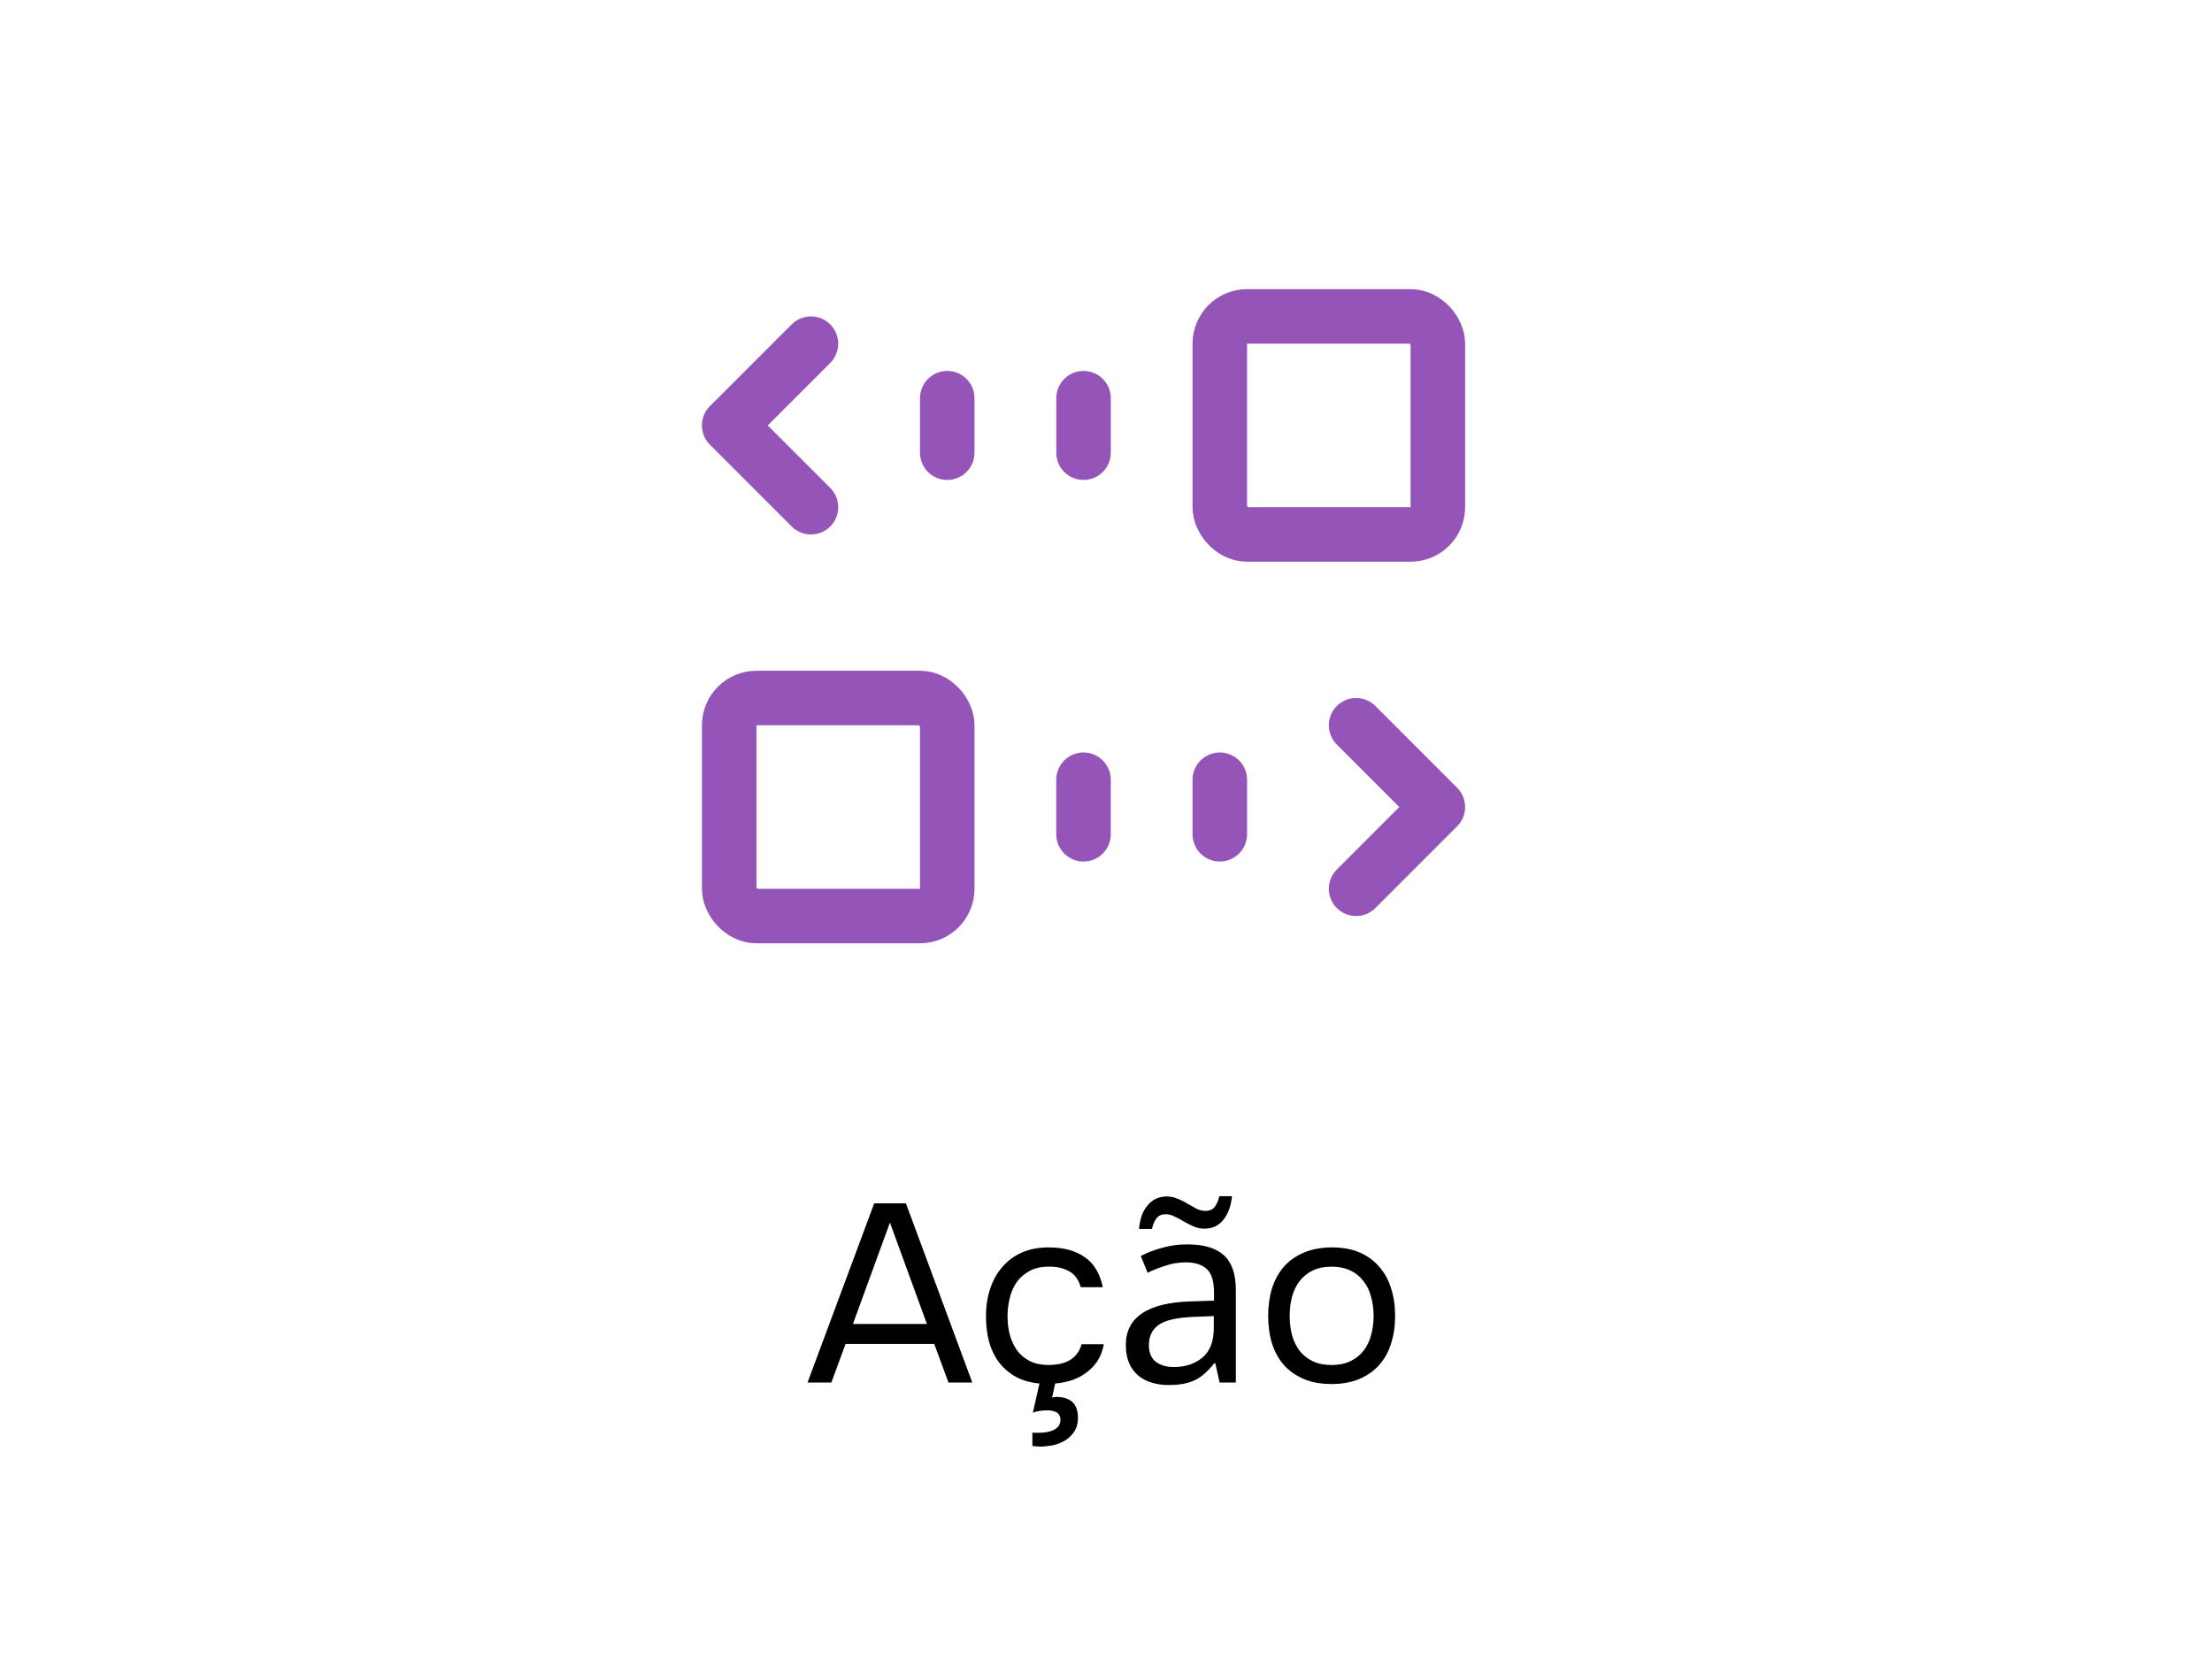 <svg width="96" height="72" viewBox="0 0 96 72" fill="none" xmlns="http://www.w3.org/2000/svg">
<rect x="0" y="0" width="96" height="72" fill="#333333" stroke="none"/>
<g clip-path="url(#clip0_3446_13459)">
<rect width="96" height="72" fill="white"/>
<path d="M41.163 60L40.547 58.328H36.697L36.081 60H35.047L37.941 52.223H39.316L42.197 60H41.163ZM38.623 53.059L37.017 57.459H40.228L38.623 53.059ZM46.025 61.595C46.017 61.5 45.988 61.423 45.937 61.364C45.893 61.313 45.834 61.276 45.761 61.254C45.695 61.232 45.625 61.217 45.552 61.21C45.486 61.21 45.434 61.21 45.398 61.21C45.324 61.21 45.233 61.217 45.123 61.232C45.02 61.247 44.921 61.272 44.826 61.309L45.112 60.044C44.716 60.007 44.371 59.908 44.078 59.747C43.792 59.586 43.55 59.377 43.352 59.12C43.161 58.863 43.018 58.566 42.923 58.229C42.835 57.884 42.791 57.514 42.791 57.118C42.791 56.7 42.849 56.311 42.967 55.952C43.084 55.585 43.256 55.27 43.484 55.006C43.711 54.735 43.993 54.522 44.331 54.368C44.668 54.214 45.06 54.137 45.508 54.137C46.153 54.137 46.674 54.276 47.07 54.555C47.473 54.826 47.737 55.263 47.862 55.864H46.905C46.809 55.527 46.633 55.292 46.377 55.16C46.127 55.028 45.838 54.966 45.508 54.973C45.185 54.973 44.91 55.035 44.683 55.16C44.463 55.277 44.279 55.435 44.133 55.633C43.993 55.831 43.891 56.062 43.825 56.326C43.759 56.583 43.726 56.847 43.726 57.118C43.726 57.404 43.759 57.675 43.825 57.932C43.898 58.189 44.004 58.416 44.144 58.614C44.29 58.805 44.477 58.959 44.705 59.076C44.932 59.186 45.203 59.241 45.519 59.241C45.673 59.241 45.823 59.226 45.97 59.197C46.124 59.168 46.263 59.12 46.388 59.054C46.52 58.981 46.633 58.885 46.729 58.768C46.824 58.651 46.894 58.508 46.938 58.339H47.906C47.854 58.618 47.763 58.86 47.631 59.065C47.499 59.263 47.337 59.432 47.147 59.571C46.963 59.71 46.754 59.82 46.52 59.901C46.285 59.974 46.043 60.022 45.794 60.044L45.662 60.649C45.706 60.642 45.75 60.634 45.794 60.627C45.838 60.627 45.878 60.627 45.915 60.627C46.135 60.634 46.314 60.686 46.454 60.781C46.666 60.913 46.776 61.159 46.784 61.518C46.784 61.782 46.721 61.998 46.597 62.167C46.472 62.343 46.318 62.475 46.135 62.563C45.959 62.658 45.779 62.717 45.596 62.739C45.412 62.768 45.269 62.783 45.167 62.783C45.108 62.783 45.046 62.779 44.98 62.772C44.921 62.772 44.862 62.765 44.804 62.75V62.178C44.928 62.185 45.06 62.185 45.2 62.178C45.346 62.171 45.478 62.149 45.596 62.112C45.72 62.075 45.823 62.017 45.904 61.936C45.984 61.855 46.025 61.742 46.025 61.595ZM51.523 54.005C52.241 54.005 52.773 54.163 53.117 54.478C53.462 54.793 53.635 55.296 53.635 55.985V60H52.931L52.743 59.164H52.7C52.531 59.377 52.355 59.556 52.172 59.703C51.995 59.842 51.79 59.945 51.556 60.011C51.328 60.077 51.05 60.11 50.719 60.11C50.367 60.11 50.048 60.048 49.763 59.923C49.484 59.798 49.264 59.608 49.102 59.351C48.941 59.087 48.861 58.757 48.861 58.361C48.861 57.774 49.092 57.323 49.553 57.008C50.016 56.685 50.727 56.509 51.688 56.48L52.688 56.447V56.095C52.688 55.604 52.582 55.263 52.37 55.072C52.157 54.881 51.856 54.786 51.468 54.786C51.16 54.786 50.866 54.834 50.587 54.929C50.309 55.017 50.048 55.12 49.806 55.237L49.51 54.511C49.766 54.372 50.071 54.254 50.422 54.159C50.775 54.056 51.141 54.005 51.523 54.005ZM51.809 57.151C51.075 57.18 50.566 57.298 50.279 57.503C50.001 57.708 49.861 57.998 49.861 58.372C49.861 58.702 49.961 58.944 50.158 59.098C50.364 59.252 50.624 59.329 50.94 59.329C51.438 59.329 51.852 59.193 52.182 58.922C52.513 58.643 52.678 58.218 52.678 57.646V57.118L51.809 57.151ZM49.432 53.334C49.455 53.114 49.495 52.92 49.553 52.751C49.62 52.575 49.704 52.428 49.806 52.311C49.909 52.186 50.03 52.091 50.169 52.025C50.309 51.959 50.467 51.926 50.642 51.926C50.804 51.926 50.958 51.959 51.105 52.025C51.258 52.084 51.405 52.157 51.544 52.245C51.684 52.326 51.816 52.399 51.941 52.465C52.072 52.524 52.197 52.553 52.315 52.553C52.483 52.553 52.611 52.502 52.7 52.399C52.795 52.289 52.868 52.128 52.919 51.915H53.469C53.425 52.34 53.301 52.681 53.096 52.938C52.89 53.195 52.615 53.323 52.27 53.323C52.117 53.323 51.966 53.294 51.819 53.235C51.673 53.169 51.526 53.096 51.38 53.015C51.24 52.927 51.105 52.854 50.972 52.795C50.848 52.729 50.723 52.696 50.599 52.696C50.422 52.696 50.291 52.751 50.203 52.861C50.114 52.964 50.045 53.121 49.993 53.334H49.432ZM57.809 54.137C58.272 54.137 58.671 54.21 59.008 54.357C59.346 54.504 59.628 54.709 59.855 54.973C60.09 55.237 60.263 55.552 60.373 55.919C60.49 56.278 60.548 56.674 60.548 57.107C60.548 57.54 60.49 57.939 60.373 58.306C60.263 58.665 60.09 58.977 59.855 59.241C59.628 59.498 59.342 59.699 58.998 59.846C58.653 59.993 58.249 60.066 57.788 60.066C57.325 60.066 56.922 59.993 56.578 59.846C56.24 59.699 55.954 59.498 55.719 59.241C55.492 58.977 55.32 58.665 55.203 58.306C55.093 57.939 55.038 57.54 55.038 57.107C55.038 56.674 55.093 56.278 55.203 55.919C55.32 55.552 55.492 55.237 55.719 54.973C55.954 54.709 56.248 54.504 56.599 54.357C56.952 54.21 57.355 54.137 57.809 54.137ZM57.788 59.241C58.103 59.241 58.374 59.186 58.602 59.076C58.836 58.966 59.027 58.816 59.173 58.625C59.328 58.427 59.438 58.2 59.504 57.943C59.577 57.686 59.614 57.408 59.614 57.107C59.614 56.814 59.577 56.539 59.504 56.282C59.438 56.018 59.328 55.791 59.173 55.6C59.027 55.402 58.836 55.248 58.602 55.138C58.374 55.028 58.103 54.973 57.788 54.973C57.472 54.973 57.201 55.028 56.974 55.138C56.746 55.248 56.556 55.402 56.401 55.6C56.255 55.791 56.145 56.018 56.072 56.282C56.005 56.539 55.972 56.814 55.972 57.107C55.972 57.408 56.005 57.686 56.072 57.943C56.145 58.2 56.255 58.427 56.401 58.625C56.556 58.816 56.746 58.966 56.974 59.076C57.201 59.186 57.472 59.241 57.788 59.241Z" fill="black"/>
<rect width="53.232" height="37.854" transform="translate(21 9)" fill="white"/>
<rect x="52.939" y="13.732" width="9.463" height="9.463" rx="1.183" stroke="#9554B8" stroke-width="2.366"/>
<rect x="41.11" y="39.756" width="9.463" height="9.463" rx="1.183" transform="rotate(-180 41.11 39.756)" stroke="#9554B8" stroke-width="2.366"/>
<path d="M35.195 14.915L31.646 18.463L35.195 22.012" stroke="#9554B8" stroke-width="2.366" stroke-linecap="round" stroke-linejoin="round"/>
<path d="M58.854 38.573L62.402 35.025L58.854 31.476" stroke="#9554B8" stroke-width="2.366" stroke-linecap="round" stroke-linejoin="round"/>
<line x1="41.11" y1="17.281" x2="41.11" y2="19.646" stroke="#9554B8" stroke-width="2.366" stroke-linecap="round" stroke-linejoin="round"/>
<line x1="52.939" y1="36.207" x2="52.939" y2="33.841" stroke="#9554B8" stroke-width="2.366" stroke-linecap="round" stroke-linejoin="round"/>
<line x1="47.025" y1="17.281" x2="47.025" y2="19.646" stroke="#9554B8" stroke-width="2.366" stroke-linecap="round" stroke-linejoin="round"/>
<line x1="47.024" y1="36.207" x2="47.024" y2="33.841" stroke="#9554B8" stroke-width="2.366" stroke-linecap="round" stroke-linejoin="round"/>
</g>
<defs>
<clipPath id="clip0_3446_13459">
<rect width="96" height="72" fill="white"/>
</clipPath>
</defs>
</svg>

